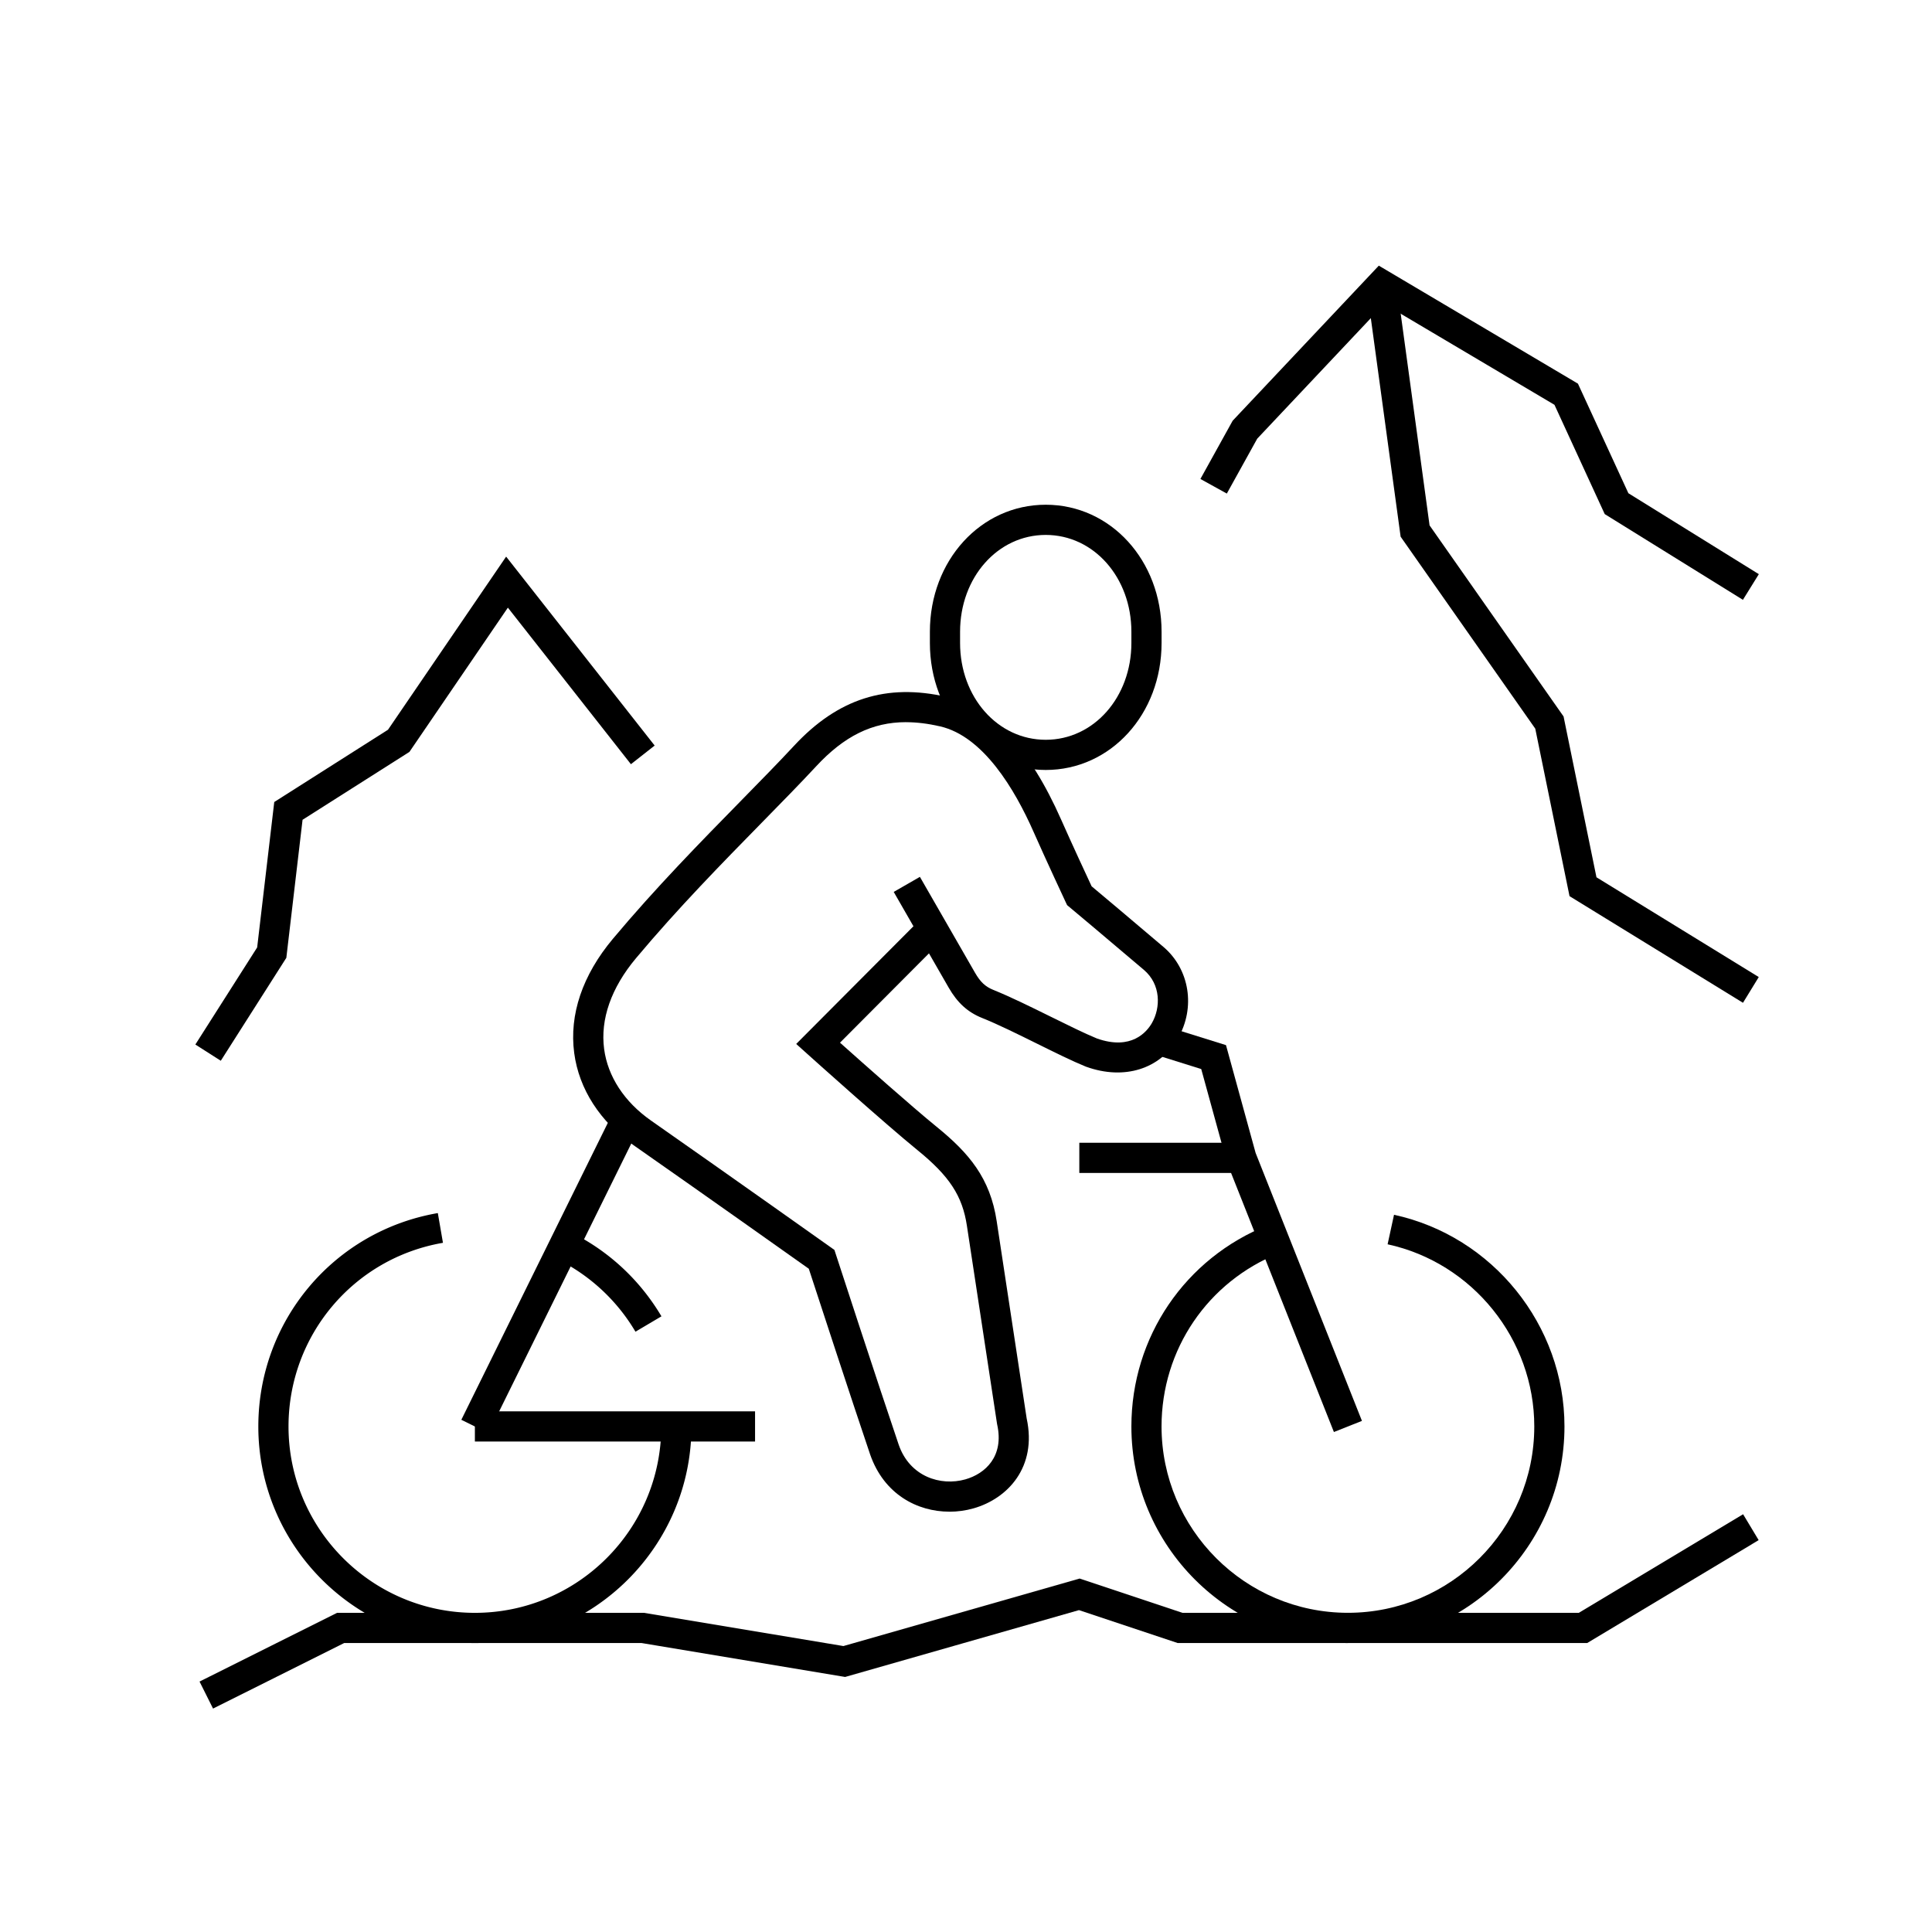 <?xml version="1.0" encoding="UTF-8"?> <svg xmlns="http://www.w3.org/2000/svg" id="Calque_2" data-name="Calque 2" viewBox="0 0 512 512"><defs><style> .cls-1{stroke-width:0} </style></defs><path class="cls-1" d="M251.6 400.61c-8.56 0-17.35-4.65-21-15.15-4.74-13.97-14.18-42.86-16.26-49.23-5.05-3.58-26.89-19.07-46.44-32.74-8.88-6.21-14.47-14.89-15.73-24.43-1.35-10.18 2.19-20.64 10.24-30.25 11.27-13.46 23.32-25.75 33.95-36.59 5.12-5.23 9.97-10.16 14.06-14.57 11.61-12.5 24.47-16.62 40.47-12.96 11.78 2.69 21.98 13.64 30.33 32.53 2.74 6.2 6.82 14.98 8.07 17.66 2.35 1.97 10.43 8.74 19.04 16.07 6.93 5.89 8.55 16.07 3.85 24.2-4.73 8.18-14.25 11.15-24.27 7.57l-.17-.06c-3.61-1.47-8.15-3.72-12.96-6.1-5.09-2.52-10.35-5.12-14.5-6.78-3.81-1.53-6.54-4-8.86-8.03l-5.23-9.1-23.58 23.67c6.04 5.39 19.23 17.11 25.57 22.26 8.58 6.97 14.24 13.6 15.96 25.08 1.41 9.4 7.55 49.68 7.94 52.25 2.8 12.9-5.04 21.25-14.08 23.82-2.06.59-4.23.89-6.42.89Zm-11.49-209.23c-8.99 0-16.44 3.74-23.83 11.71-4.17 4.49-9.04 9.46-14.21 14.73-10.53 10.74-22.46 22.9-33.53 36.12-6.57 7.85-9.49 16.17-8.44 24.07.97 7.29 5.37 14.01 12.39 18.93 22.18 15.52 47.31 33.36 47.56 33.54l1.08.77.41 1.26c.11.35 11.33 34.77 16.63 50.37 2.94 8.47 11.12 11.02 17.66 9.17 5.3-1.51 10.3-6.11 8.43-14.53l-.05-.27s-6.51-42.68-7.97-52.39c-1.19-7.92-4.62-13.17-13.1-20.06-8.49-6.9-28.18-24.58-29.01-25.33l-3.13-2.81 31.07-31.19-5.23-9.1 6.94-3.99 14.59 25.38c1.43 2.49 2.76 3.73 4.9 4.59 4.43 1.78 9.84 4.45 15.07 7.03 4.64 2.29 9.02 4.46 12.35 5.83 9.15 3.23 13.23-1.76 14.56-4.07 2.37-4.1 2.41-10.26-2.1-14.1-10.17-8.65-19.58-16.52-19.68-16.6l-.68-.57-.38-.8c-.05-.11-5.23-11.19-8.51-18.62-4.99-11.31-13.35-25.34-24.79-27.96-3.18-.73-6.17-1.1-9-1.1Z"></path><path class="cls-1" transform="rotate(-63.74 145.9 337.398)" d="M100.59 333.39h90.61v8h-90.61z"></path><path class="cls-1" d="m353.5 379.5-28.35-71.42-6.81-24.77-12.58-3.94 2.39-7.63 16.75 5.23 7.85 28.57 28.18 71.01-7.43 2.95z"></path><path class="cls-1" d="M286.03 302.84h42.93v8h-42.93zM125.85 374.02h74.25v8h-74.25zM277.13 204.05c-17.21 0-30.7-14.79-30.7-33.66v-2.97c0-18.87 13.48-33.66 30.7-33.66s30.7 14.79 30.7 33.66v2.97c0 18.87-13.48 33.66-30.7 33.66Zm0-62.29c-12.73 0-22.7 11.27-22.7 25.66v2.97c0 14.39 9.97 25.66 22.7 25.66s22.7-11.27 22.7-25.66v-2.97c0-14.39-9.97-25.66-22.7-25.66ZM357.22 435.42c-31.65 0-57.39-25.75-57.39-57.39 0-23.67 14.21-44.62 36.21-53.36l2.95 7.43c-18.93 7.52-31.17 25.55-31.17 45.92 0 27.23 22.16 49.39 49.39 49.39s49.39-22.16 49.39-49.39c0-23.08-16.35-43.38-38.87-48.27l1.7-7.82c26.17 5.68 45.17 29.27 45.17 56.09 0 31.65-25.75 57.39-57.39 57.39Z"></path><path class="cls-1" d="M125.85 435.42c-31.65 0-57.39-25.75-57.39-57.39 0-28.02 20.01-51.8 47.57-56.55l1.36 7.88c-23.72 4.09-40.93 24.56-40.93 48.67 0 27.23 22.16 49.39 49.39 49.39s49.39-22.16 49.39-49.39h8c0 31.65-25.75 57.39-57.39 57.39ZM168.4 352.91a49.451 49.451 0 0 0-20.66-19.18l3.55-7.17c10.01 4.95 18.3 12.66 24 22.28l-6.88 4.07ZM58.51 281.11l-6.74-4.3 16.38-25.73 4.53-38.54 30.14-19.15 31.31-45.88 39.36 50.07-6.29 4.94-32.61-41.49-26.09 38.23-28.32 17.99-4.3 36.58-17.37 27.28zM461.89 158.96l-36.62-22.72-13.32-28.96-45.12-26.73-33.65 35.7-8.06 14.55-7-3.87 8.55-15.44L365.4 70.4l52.77 31.27 13.37 29.04 34.57 21.45-4.22 6.8z"></path><path class="cls-1" d="m461.91 265.75-45.97-28.26-9.08-44.39-35.68-50.87-9.03-66.22 7.93-1.08 8.77 64.3 35.51 50.64 8.72 42.62 43.01 26.44-4.18 6.82zM56.46 452.79l-3.58-7.16 36.44-18.21h81.36l52.83 8.8 62.61-17.89 27.25 9.09H418.4l43.54-26.13 4.12 6.86-45.44 27.27H312.08l-26.14-8.72-61.97 17.71-53.95-8.99H91.21l-34.75 17.37z"></path></svg> 
